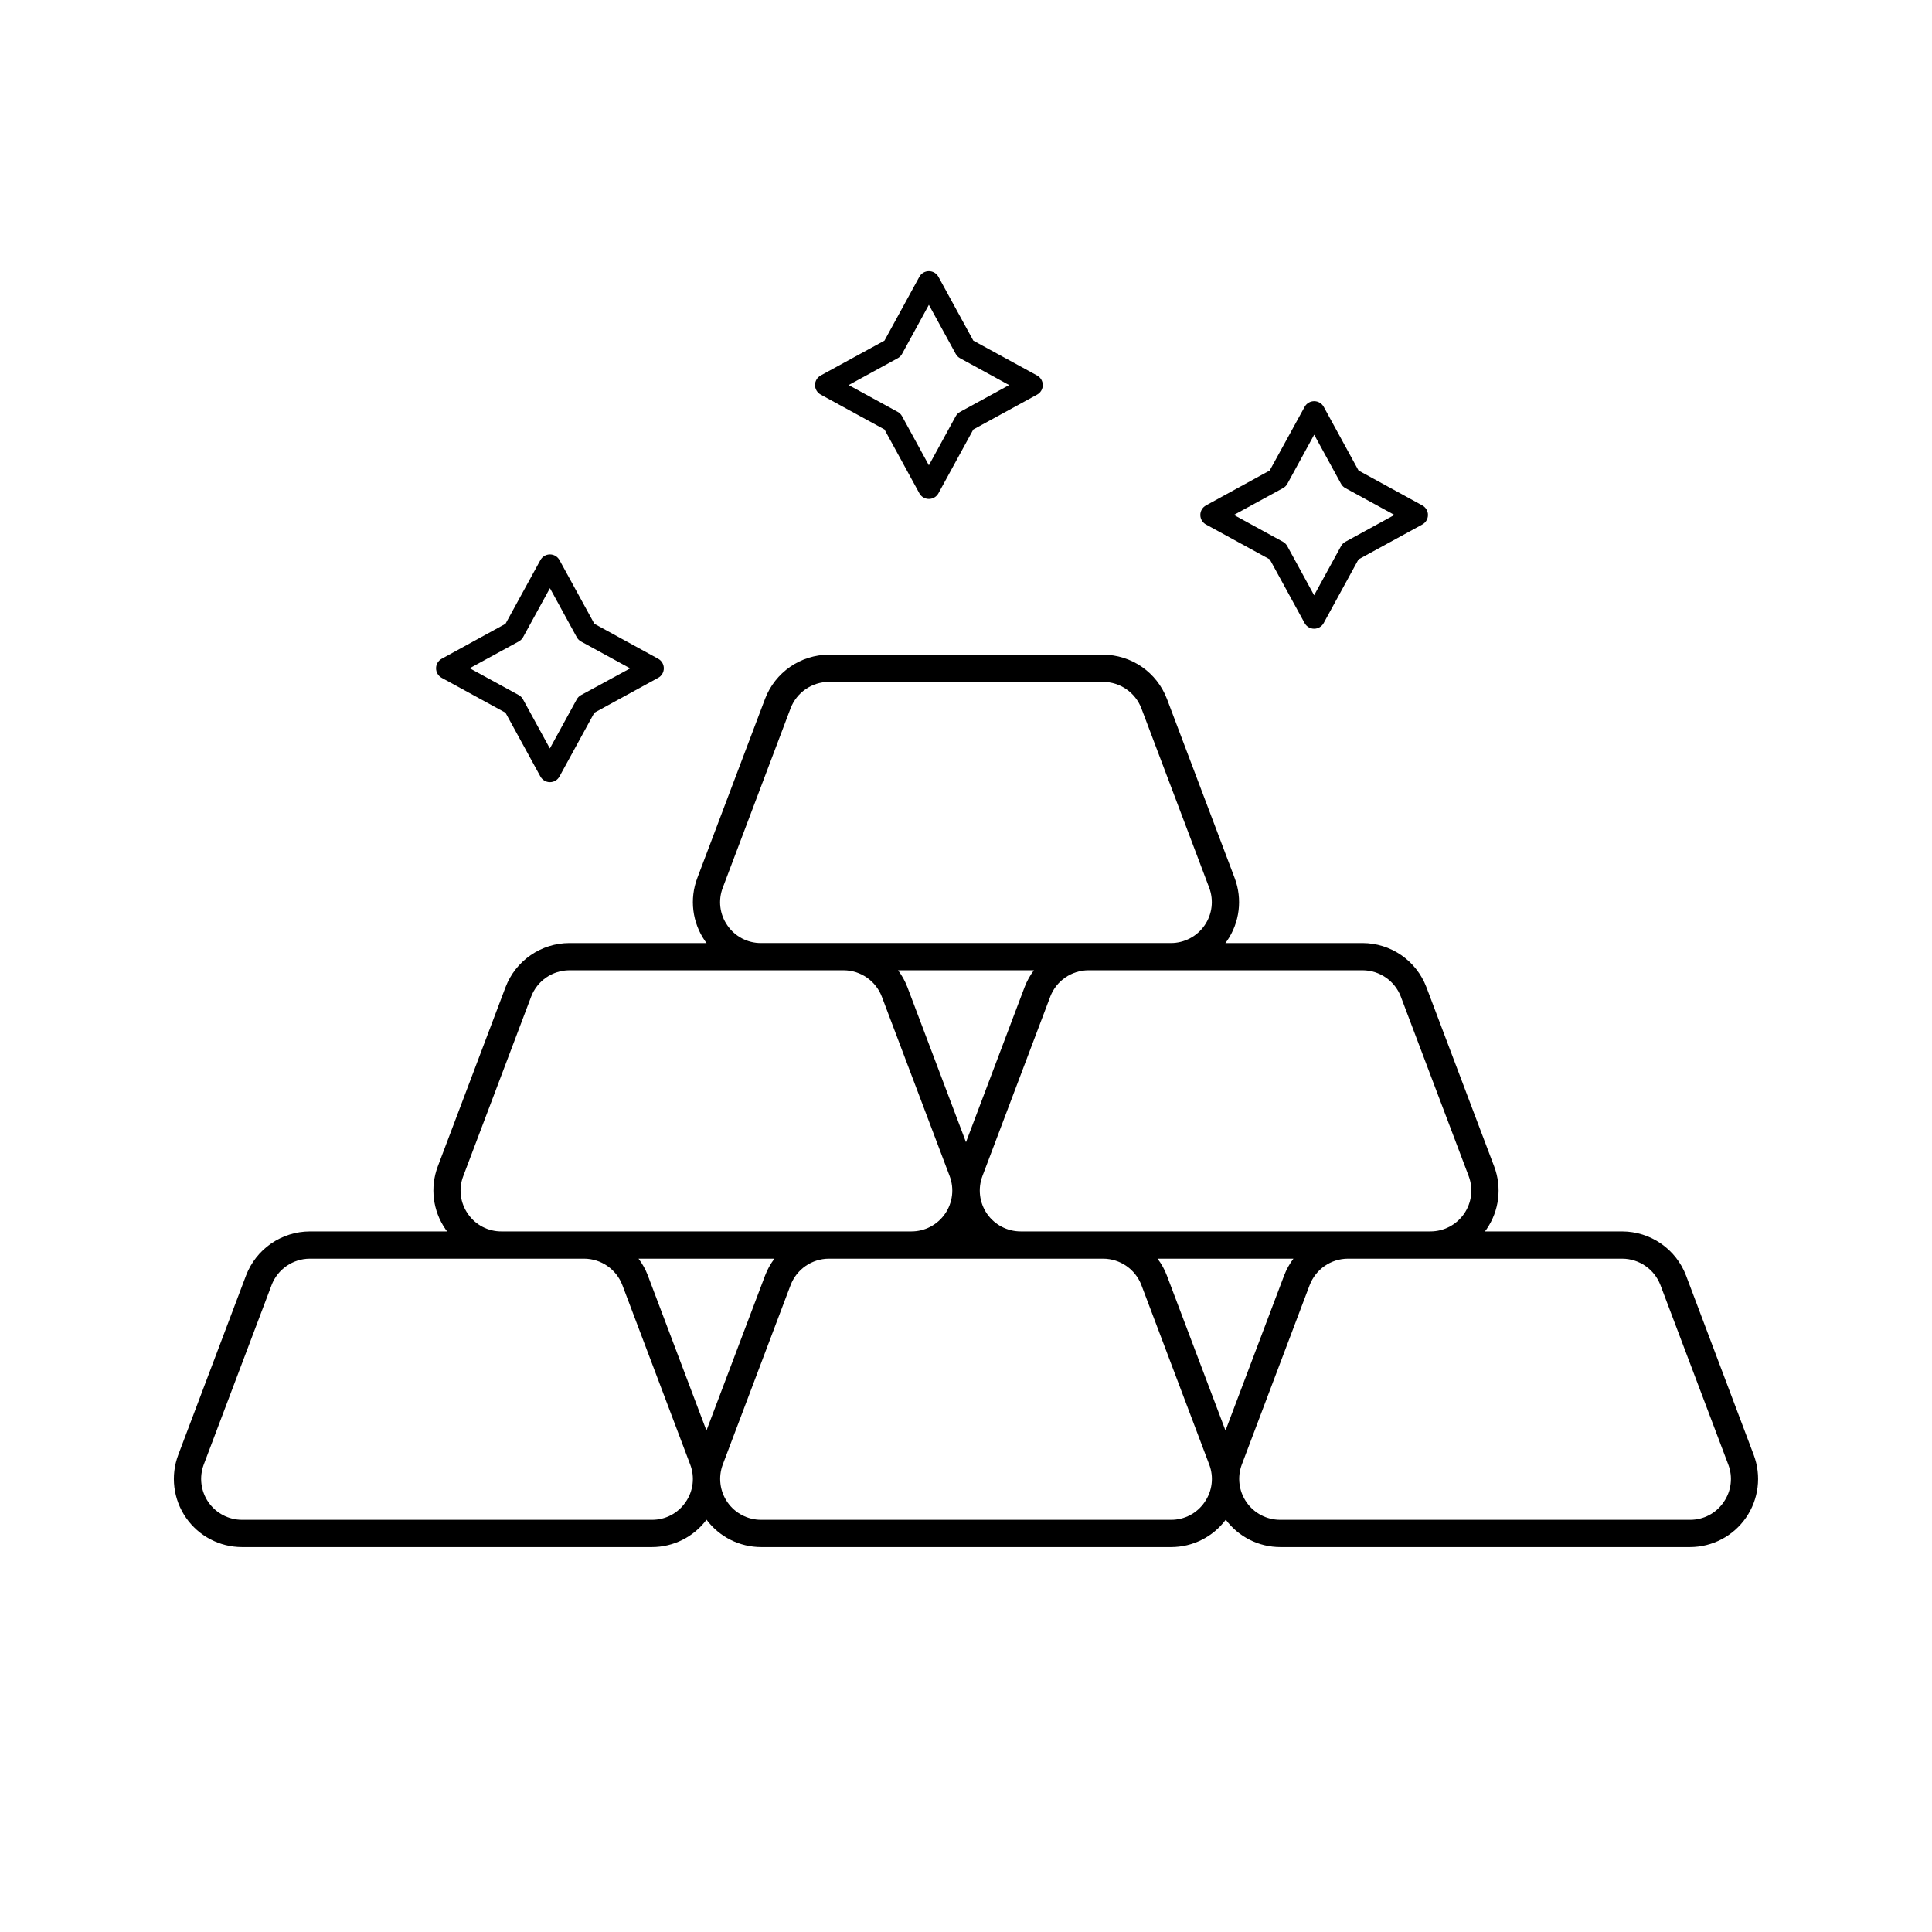 <?xml version="1.0" encoding="UTF-8"?>
<!-- The Best Svg Icon site in the world: iconSvg.co, Visit us! https://iconsvg.co -->
<svg fill="#000000" width="800px" height="800px" version="1.1" viewBox="144 144 512 512" xmlns="http://www.w3.org/2000/svg">
 <g>
  <path d="m608.75 529.55-17.938-47.535c-1.309-3.426-3.621-6.371-6.637-8.457-3.012-2.082-6.59-3.207-10.254-3.219h-36.398c0.137-0.188 0.285-0.371 0.414-0.566 3.371-4.879 4.133-11.105 2.035-16.652l-17.969-47.535c-1.309-3.422-3.621-6.371-6.637-8.453-3.012-2.082-6.59-3.203-10.254-3.215h-36.367c0.137-0.188 0.285-0.379 0.422-0.574 3.371-4.879 4.129-11.102 2.035-16.648l-17.973-47.535h-0.004c-1.309-3.422-3.621-6.367-6.637-8.449-3.012-2.082-6.59-3.203-10.25-3.215h-72.688c-3.664 0.012-7.242 1.133-10.254 3.215-3.016 2.086-5.328 5.031-6.637 8.453l-17.973 47.531c-2.098 5.547-1.34 11.77 2.031 16.648 0.137 0.195 0.285 0.383 0.422 0.574h-36.367c-3.664 0.012-7.238 1.133-10.254 3.215s-5.328 5.031-6.637 8.453l-17.969 47.535c-2.09 5.551-1.32 11.777 2.062 16.652 0.133 0.195 0.277 0.379 0.414 0.566h-36.395c-3.664 0.012-7.238 1.137-10.254 3.219-3.016 2.086-5.328 5.031-6.637 8.457l-17.965 47.535c-2.094 5.547-1.332 11.77 2.039 16.645 3.371 4.879 8.922 7.793 14.852 7.797h108.62c5.703 0.004 11.074-2.688 14.484-7.258 3.414 4.57 8.785 7.258 14.484 7.258h108.64c5.703 0 11.07-2.688 14.484-7.258 3.41 4.57 8.781 7.262 14.484 7.258h108.53c5.93-0.004 11.48-2.918 14.852-7.797 3.371-4.875 4.133-11.098 2.039-16.645zm-93.508-121.41 17.973 47.535c1.258 3.328 0.801 7.062-1.223 9.988-2.027 2.926-5.359 4.672-8.918 4.672h-108.59c-3.559 0-6.891-1.746-8.914-4.676-2.019-2.926-2.477-6.656-1.219-9.984l17.969-47.535h-0.004c1.605-4.207 5.633-6.992 10.133-7.012h72.668c4.5 0.02 8.527 2.805 10.129 7.012zm-46.473 114.97-15.543-41.098c-0.605-1.594-1.434-3.094-2.469-4.453h36.02c-1.031 1.359-1.863 2.859-2.469 4.453zm-68.773-76.422-15.535-41.105h-0.004c-0.605-1.594-1.438-3.094-2.469-4.453h36.012c-1.031 1.359-1.863 2.859-2.469 4.453zm0 23.617v0.031zm-63.23-81.07c-2.043-2.918-2.5-6.664-1.223-9.988l17.969-47.535c1.609-4.203 5.637-6.984 10.141-7.004h72.688c4.5 0.02 8.527 2.801 10.137 7.004l17.969 47.535c1.258 3.328 0.801 7.062-1.223 9.988-2.023 2.93-5.352 4.676-8.91 4.68h-108.64c-3.562 0.02-6.902-1.734-8.91-4.68zm-68.777 76.43c-2.043-2.922-2.5-6.664-1.219-9.988l17.98-47.535c1.602-4.207 5.629-6.996 10.133-7.012h72.684c4.504 0.02 8.531 2.805 10.133 7.012l17.969 47.535c1.258 3.332 0.801 7.07-1.23 9.996-2.027 2.93-5.367 4.672-8.926 4.664h-108.61c-3.562 0.023-6.906-1.727-8.918-4.672zm63.227 57.445-15.535-41.098h0.004c-0.605-1.594-1.438-3.094-2.469-4.453h36.016c-1.031 1.359-1.863 2.859-2.469 4.453zm-5.531 18.973c-2.008 2.949-5.352 4.703-8.918 4.68h-108.63c-3.559 0-6.891-1.75-8.914-4.676-2.019-2.93-2.477-6.66-1.219-9.988l17.969-47.535h-0.004c1.609-4.203 5.633-6.984 10.133-7.004h72.695c4.5 0.016 8.527 2.801 10.133 7.004l17.973 47.535c1.281 3.324 0.824 7.066-1.215 9.984zm137.55 0c-2.008 2.949-5.348 4.703-8.914 4.68h-108.64c-3.555 0-6.887-1.75-8.91-4.676-2.019-2.93-2.477-6.66-1.223-9.988l17.969-47.535c1.609-4.203 5.637-6.988 10.141-7.004h72.688c4.5 0.016 8.527 2.801 10.137 7.004l17.969 47.535c1.281 3.324 0.82 7.066-1.223 9.984zm137.55 0h-0.004c-2.004 2.949-5.344 4.703-8.91 4.68h-108.63c-3.559 0-6.891-1.746-8.914-4.676-2.023-2.926-2.484-6.66-1.227-9.988l17.973-47.535h0.004c1.605-4.203 5.629-6.988 10.133-7.004h72.691c4.5 0.02 8.527 2.801 10.133 7.004l17.969 47.535c1.277 3.324 0.82 7.066-1.223 9.984z"/>
  <path d="m261.07 323.64 16.891 9.238 9.246 16.898v-0.004c0.504 0.93 1.477 1.508 2.535 1.508 1.055 0 2.027-0.578 2.531-1.508l9.238-16.898 16.898-9.238v0.004c0.93-0.504 1.508-1.477 1.508-2.535 0-1.059-0.578-2.031-1.508-2.535l-16.895-9.258-9.242-16.879c-0.504-0.93-1.477-1.508-2.531-1.508-1.059 0-2.031 0.578-2.535 1.508l-9.246 16.879-16.891 9.258c-0.93 0.504-1.508 1.477-1.508 2.535 0 1.059 0.578 2.031 1.508 2.535zm20.41-9.648c0.484-0.266 0.883-0.66 1.148-1.145l7.109-12.98 7.117 13.004c0.262 0.484 0.66 0.883 1.145 1.145l13.004 7.109-13.023 7.082c-0.484 0.262-0.883 0.66-1.145 1.145l-7.117 13.004-7.109-13.004c-0.258-0.48-0.652-0.879-1.129-1.145l-13.004-7.117z"/>
  <path d="m463.61 283 16.898 9.238 9.238 16.898h-0.004c0.512 0.914 1.473 1.48 2.519 1.48 1.047 0 2.012-0.566 2.519-1.48l9.238-16.898 16.898-9.238c0.93-0.504 1.508-1.477 1.508-2.535 0-1.055-0.578-2.027-1.508-2.531l-16.887-9.242-9.238-16.898v0.004c-0.508-0.914-1.473-1.48-2.519-1.48-1.043 0-2.008 0.566-2.516 1.48l-9.273 16.895-16.875 9.242c-0.93 0.504-1.508 1.477-1.508 2.531 0 1.059 0.578 2.031 1.508 2.535zm20.41-9.648c0.484-0.262 0.883-0.66 1.145-1.145l7.109-13.004 7.117 13.004c0.266 0.484 0.664 0.883 1.148 1.145l13.004 7.109-13.004 7.117c-0.484 0.266-0.883 0.664-1.148 1.148l-7.133 13.027-7.113-13.027c-0.262-0.484-0.66-0.883-1.145-1.148l-13.004-7.117z"/>
  <path d="m361.5 248.58 16.898 9.238 9.238 16.898h-0.004c0.504 0.93 1.477 1.508 2.535 1.508 1.059 0 2.031-0.578 2.535-1.508l9.238-16.898 16.898-9.238c0.93-0.504 1.508-1.477 1.508-2.535 0-1.059-0.578-2.031-1.508-2.535l-16.898-9.238-9.238-16.902c-0.504-0.93-1.477-1.508-2.535-1.508-1.059 0-2.031 0.578-2.535 1.508l-9.238 16.898-16.898 9.238h0.004c-0.93 0.504-1.508 1.477-1.508 2.535 0 1.055 0.578 2.027 1.508 2.531zm20.41-9.648c0.484-0.262 0.883-0.66 1.145-1.145l7.109-13.004 7.117 13.004c0.266 0.484 0.664 0.883 1.148 1.145l13.004 7.117-13.004 7.109c-0.484 0.266-0.883 0.664-1.148 1.148l-7.117 13.004-7.109-13.004c-0.262-0.484-0.66-0.883-1.145-1.148l-13.004-7.109z"/>
 </g>
</svg>